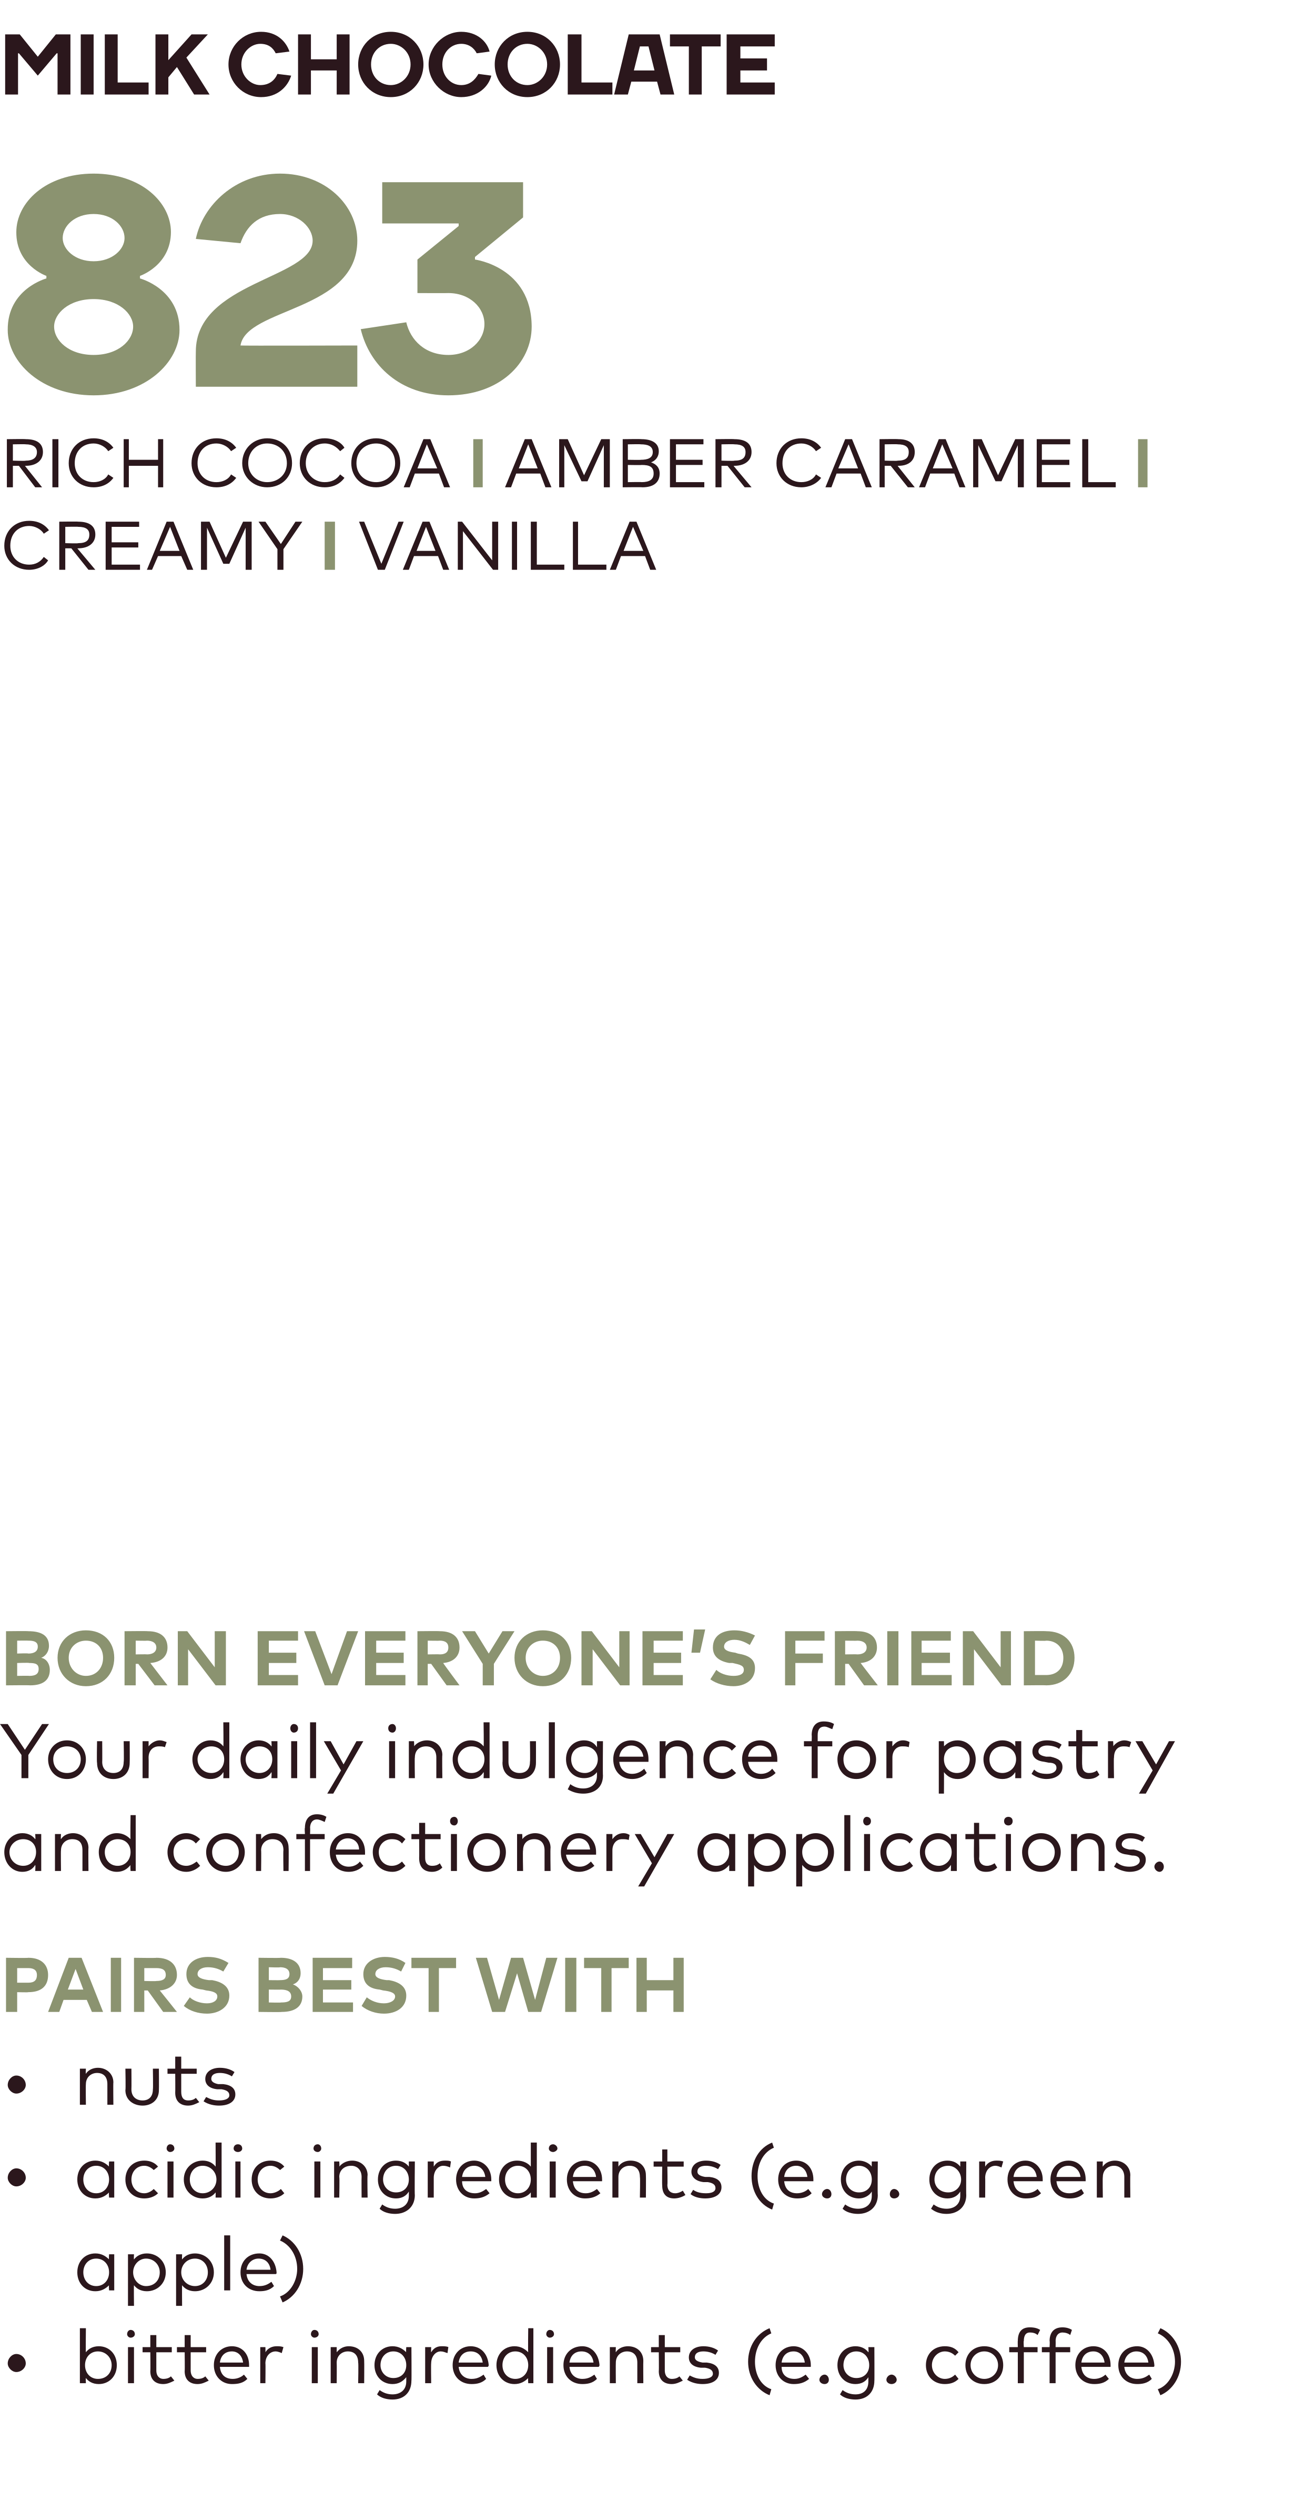 <?xml version="1.0" standalone="no"?><!DOCTYPE svg PUBLIC "-//W3C//DTD SVG 1.1//EN" "http://www.w3.org/Graphics/SVG/1.1/DTD/svg11.dtd"><svg xmlns="http://www.w3.org/2000/svg" version="1.1" width="153.1px" height="290.9px" viewBox="0 -4 153.1 290.9" style="top:-4px"><desc>MILK CHOCOLATE 823 RICH COCOA I AMBER CARAMEL I CREAMY I VANILLA ￼ BORN everyone’s FRIEND Your daily indulgence for p...</desc><defs/><g id="Polygon40372"><path d="m3 271c0 .5-.5 1-1.1 1c-.5 0-1-.5-1-1c0-.6.5-1.1 1-1.1c.6 0 1.1.5 1.1 1.1zm10.6.2c0 1.3-.9 2.2-2.1 2.2c-.7 0-1.2-.3-1.5-.7c-.03.01 0 .6 0 .6h-.7v-6.4h.7s-.03 2.81 0 2.8c.3-.4.8-.7 1.5-.7c1.2 0 2.1.9 2.1 2.2zm-3.7 0c0 .9.6 1.6 1.5 1.6c1 0 1.6-.7 1.6-1.6c0-.9-.7-1.6-1.6-1.6c-.9 0-1.5.7-1.5 1.6zm5.7 2.1h-.7v-4.2h.7v4.2zm.1-5.7c0 .2-.2.4-.5.4c-.2 0-.4-.2-.4-.4c0-.3.2-.5.4-.5c.3 0 .5.2.5.5zm4.3 2.1h-1.8v2.1c0 .7.4 1 .8 1c.4 0 .7-.1.9-.3l.4.5c-.4.2-.8.4-1.3.4c-.9 0-1.5-.5-1.5-1.5c.03-.05 0-2.2 0-2.2h-.9v-.6h.9v-1.4h.7v1.4h1.8v.6zm4 0h-1.8v2.1c0 .7.4 1 .8 1c.4 0 .7-.1.9-.3l.4.5c-.4.2-.8.4-1.3.4c-.9 0-1.5-.5-1.5-1.5c.03-.05 0-2.2 0-2.2h-.9v-.6h.9v-1.4h.7v1.4h1.8v.6zm5 1.5v.2h-3.4c.1 1 .7 1.4 1.5 1.4c.5 0 1-.2 1.3-.5l.4.5c-.5.5-1.1.6-1.8.6c-1.2 0-2.1-.9-2.1-2.2c0-1.3.9-2.2 2.1-2.2c1.2 0 2 .9 2 2.2zm-3.4-.3h2.7c-.1-.8-.6-1.3-1.3-1.3c-.8 0-1.3.5-1.4 1.3zm7.4-1.8l-.2.7c-.2-.1-.5-.2-.7-.2c-.7 0-1.2.6-1.2 1.4c.03-.04 0 2.3 0 2.3h-.6v-4.2h.6s.02.58 0 .6c.3-.5.8-.7 1.3-.7c.3 0 .5 0 .8.1zm4 4.2h-.7v-4.2h.7v4.2zm.1-5.7c0 .2-.2.4-.5.4c-.2 0-.4-.2-.4-.4c0-.3.2-.5.4-.5c.3 0 .5.2.5.5zm5.3 3.1c.02 0 0 2.6 0 2.6h-.7s.05-2.38 0-2.4c0-.8-.4-1.3-1.2-1.3c-.7 0-1.3.5-1.3 1.3c.02.04 0 2.4 0 2.4h-.7v-4.2h.7v.6c.4-.5.9-.7 1.4-.7c1.1 0 1.8.7 1.8 1.7zm4.9-1c-.05.02 0-.6 0-.6h.6s.03 3.95 0 3.9c0 1.4-.9 2.2-2.2 2.2c-.7 0-1.4-.2-1.8-.6l.3-.5c.4.3.9.5 1.5.5c.9 0 1.6-.5 1.6-1.5v-.5c-.4.5-.9.8-1.6.8c-1.2 0-2.1-.9-2.1-2.2c0-1.3.9-2.2 2.1-2.2c.7 0 1.2.3 1.6.7zm-3 1.5c0 .8.6 1.5 1.5 1.5c.9 0 1.5-.6 1.5-1.5c0-.9-.6-1.6-1.5-1.6c-.9 0-1.5.7-1.5 1.6zm7.9-2.1l-.1.7c-.3-.1-.5-.2-.8-.2c-.6 0-1.1.6-1.1 1.4c-.03-.04 0 2.3 0 2.3h-.7v-4.2h.7s-.03.58 0 .6c.3-.5.7-.7 1.2-.7c.3 0 .6 0 .8.1zm4.7 2.1c0 .1-.1.2-.1.2h-3.4c.1 1 .8 1.4 1.5 1.4c.6 0 1-.2 1.4-.5l.3.5c-.5.5-1.1.6-1.7.6c-1.3 0-2.2-.9-2.2-2.2c0-1.3.9-2.2 2.1-2.2c1.2 0 2 .9 2.1 2.2zm-3.5-.3h2.8c-.1-.8-.6-1.3-1.4-1.3c-.8 0-1.3.5-1.4 1.3zm8.1-1.2c-.04.02 0-2.8 0-2.8h.6v6.4h-.6s-.04-.59 0-.6c-.4.4-.9.7-1.6.7c-1.2 0-2.1-.9-2.1-2.2c0-1.3.9-2.2 2.1-2.2c.7 0 1.2.3 1.6.7zm-3 1.5c0 .9.6 1.6 1.5 1.6c.9 0 1.5-.7 1.5-1.6c0-.9-.6-1.6-1.5-1.6c-.9 0-1.5.7-1.5 1.6zm5.9 2.1h-.7v-4.2h.7v4.2zm.1-5.7c0 .2-.2.4-.5.4c-.2 0-.4-.2-.4-.4c0-.3.2-.5.4-.5c.3 0 .5.2.5.5zm5.3 3.6c0 .1-.1.2-.1.2h-3.4c.1 1 .8 1.4 1.5 1.4c.6 0 1-.2 1.4-.5l.3.5c-.5.5-1.1.6-1.7.6c-1.3 0-2.2-.9-2.2-2.2c0-1.3.9-2.2 2.2-2.2c1.1 0 1.9.9 2 2.2zm-3.5-.3h2.8c-.1-.8-.6-1.3-1.4-1.3c-.8 0-1.3.5-1.4 1.3zm8.6-.2c-.02 0 0 2.6 0 2.6h-.7v-2.4c0-.8-.4-1.3-1.2-1.3c-.7 0-1.3.5-1.3 1.3c-.02.04 0 2.4 0 2.4h-.7v-4.2h.7s-.03.59 0 .6c.3-.5.9-.7 1.4-.7c1.1 0 1.8.7 1.8 1.7zm4.3-1h-1.8v2.1c0 .7.4 1 .8 1c.4 0 .7-.1.9-.3l.4.5c-.4.2-.8.4-1.3.4c-.9 0-1.5-.5-1.5-1.5c.03-.05 0-2.2 0-2.2h-.9v-.6h.9v-1.4h.7v1.4h1.8v.6zm4.1.3c-.3-.2-.8-.4-1.4-.4c-.6 0-1 .2-1 .7c0 .3.3.5.9.6h.5c.9.1 1.4.5 1.4 1.2c0 .8-.7 1.3-1.9 1.3c-.5 0-1.2-.1-1.8-.5l.3-.5c.4.2.8.4 1.5.4c.7 0 1.2-.2 1.2-.6c0-.4-.3-.6-.9-.7h-.5c-1-.1-1.4-.6-1.4-1.2c0-.8.7-1.3 1.7-1.3c.7 0 1.3.2 1.7.5l-.3.5zm6.5-2.5c-1.2.5-1.9 1.8-1.9 3.3c0 1.5.7 2.8 1.9 3.2l-.2.7c-1.5-.6-2.5-2.1-2.5-3.9c0-1.8 1-3.3 2.5-3.9l.2.6zm4.6 3.7v.2H91c0 1 .7 1.4 1.5 1.4c.5 0 .9-.2 1.3-.5l.4.5c-.6.5-1.2.6-1.8.6c-1.2 0-2.1-.9-2.1-2.2c0-1.3.9-2.2 2.1-2.2c1.1 0 2 .9 2 2.2zm-3.4-.3h2.7c-.1-.8-.6-1.3-1.3-1.3c-.8 0-1.3.5-1.4 1.3zm5.5 2c0 .3-.2.5-.5.5c-.3 0-.6-.2-.6-.5c0-.3.3-.6.6-.6c.3 0 .5.3.5.6zm4.6-3.2c.05.02 0-.6 0-.6h.7s.02 3.95 0 3.9c0 1.4-.9 2.2-2.2 2.2c-.7 0-1.4-.2-1.8-.6l.3-.5c.4.3.9.5 1.5.5c.9 0 1.5-.5 1.5-1.5v-.5c-.3.5-.8.8-1.5.8c-1.2 0-2.1-.9-2.1-2.2c0-1.3.9-2.2 2.1-2.2c.7 0 1.2.3 1.5.7zm-2.9 1.5c0 .8.6 1.5 1.5 1.5c.9 0 1.5-.6 1.5-1.5c0-.9-.6-1.6-1.5-1.6c-.9 0-1.5.7-1.5 1.6zm6.2 1.7c0 .3-.3.5-.6.5c-.3 0-.6-.2-.6-.5c0-.3.3-.6.6-.6c.3 0 .6.3.6.6zm7.2-3.2l-.4.4c-.3-.3-.7-.5-1.2-.5c-.8 0-1.5.7-1.5 1.6c0 .9.7 1.6 1.5 1.6c.5 0 .9-.2 1.2-.5l.4.5c-.4.4-.9.6-1.6.6c-1.3 0-2.2-.9-2.2-2.2c0-1.3.9-2.2 2.2-2.2c.7 0 1.2.2 1.6.7zm5.2 1.5c0 1.3-.9 2.2-2.2 2.2c-1.3 0-2.2-.9-2.2-2.2c0-1.3.9-2.2 2.2-2.2c1.3 0 2.2.9 2.2 2.2zm-3.8 0c0 .9.7 1.6 1.6 1.6c.9 0 1.6-.7 1.6-1.6c0-.9-.7-1.6-1.6-1.6c-.9 0-1.6.7-1.6 1.6zm7.8-1.5h-1.6v3.6h-.7v-3.6h-1v-.6h1s-.02-.75 0-.7c0-1 .4-1.6 1.4-1.6c.5 0 .9.1 1.2.3l-.3.6c-.2-.2-.5-.3-.9-.3c-.5 0-.7.4-.7 1c-.05-.05 0 .7 0 .7h1.6v.6zm3.8 0h-1.7v3.6h-.7v-3.6h-.9v-.6h.9s.04-.75 0-.7c0-1 .5-1.6 1.5-1.6c.4 0 .8.1 1.1.3l-.2.6c-.2-.2-.6-.3-.9-.3c-.5 0-.8.4-.8 1c.02-.05 0 .7 0 .7h1.7v.6zm4.7 1.5v.2h-3.4c.1 1 .7 1.4 1.5 1.4c.5 0 1-.2 1.3-.5l.4.5c-.5.5-1.1.6-1.7.6c-1.3 0-2.2-.9-2.2-2.2c0-1.3.9-2.2 2.1-2.2c1.2 0 2 .9 2 2.2zm-3.4-.3h2.7c-.1-.8-.6-1.3-1.3-1.3c-.8 0-1.3.5-1.4 1.3zm8.5.3c0 .1 0 .2-.1.2h-3.4c.1 1 .8 1.4 1.5 1.4c.6 0 1-.2 1.4-.5l.3.5c-.5.5-1.1.6-1.7.6c-1.3 0-2.2-.9-2.2-2.2c0-1.3.9-2.2 2.2-2.2c1.1 0 1.9.9 2 2.2zm-3.5-.3h2.8c-.1-.8-.6-1.3-1.4-1.3c-.7 0-1.3.5-1.4 1.3zm3.9 3.1c1.2-.4 2-1.8 2-3.2c0-1.5-.8-2.8-2-3.3l.3-.6c1.4.6 2.4 2.1 2.4 3.9c0 1.8-1 3.3-2.4 3.9l-.3-.7z" stroke="none" fill="#2b171c"/></g><g id="Polygon40371"><path d="m13.3 262.5h-.6s-.05-.59 0-.6c-.4.4-.9.7-1.6.7c-1.2 0-2.1-.9-2.1-2.2c0-1.3.9-2.2 2.1-2.2c.7 0 1.2.3 1.6.7c-.05.02 0-.6 0-.6h.6v4.2zm-3.6-2.1c0 .9.6 1.6 1.5 1.6c.9 0 1.5-.7 1.5-1.6c0-.9-.6-1.6-1.5-1.6c-.9 0-1.5.7-1.5 1.6zm9.6 0c0 1.3-1 2.2-2.2 2.2c-.7 0-1.2-.3-1.5-.7c-.03.01 0 2.4 0 2.4h-.7v-6h.7s-.03.61 0 .6c.3-.4.8-.7 1.5-.7c1.2 0 2.2.9 2.2 2.2zm-3.8 0c0 .9.7 1.6 1.5 1.6c1 0 1.6-.7 1.6-1.6c0-.9-.7-1.6-1.6-1.6c-.8 0-1.5.7-1.5 1.6zm9.4 0c0 1.3-1 2.2-2.2 2.2c-.7 0-1.2-.3-1.5-.7c-.02.01 0 2.4 0 2.4h-.7v-6h.7s-.02.61 0 .6c.3-.4.8-.7 1.5-.7c1.2 0 2.2.9 2.2 2.2zm-3.8 0c0 .9.7 1.6 1.6 1.6c.9 0 1.5-.7 1.5-1.6c0-.9-.6-1.6-1.5-1.6c-.9 0-1.6.7-1.6 1.6zm5.7 2.1h-.7v-6.4h.7v6.4zm5.4-2.1c0 .1 0 .2-.1.2h-3.4c.1 1 .8 1.4 1.5 1.4c.6 0 1-.2 1.4-.5l.3.5c-.5.5-1.1.6-1.7.6c-1.3 0-2.2-.9-2.2-2.2c0-1.3.9-2.2 2.2-2.2c1.1 0 1.9.9 2 2.2zm-3.5-.3h2.8c-.1-.8-.6-1.3-1.4-1.3c-.7 0-1.3.5-1.4 1.3zm3.9 3.1c1.2-.4 2-1.8 2-3.2c0-1.5-.8-2.8-2-3.3l.3-.6c1.4.6 2.4 2.1 2.4 3.9c0 1.8-1 3.3-2.4 3.9l-.3-.7z" stroke="none" fill="#2b171c"/></g><g id="Polygon40370"><path d="m3 249.4c0 .5-.5 1-1.1 1c-.5 0-1-.5-1-1c0-.6.5-1.1 1-1.1c.6 0 1.1.5 1.1 1.1zm10.3 2.3h-.6s-.05-.59 0-.6c-.4.4-.9.7-1.6.7c-1.2 0-2.1-.9-2.1-2.2c0-1.3.9-2.2 2.1-2.2c.7 0 1.2.3 1.6.7c-.05.02 0-.6 0-.6h.6v4.2zm-3.6-2.1c0 .9.6 1.6 1.5 1.6c.9 0 1.5-.7 1.5-1.6c0-.9-.6-1.6-1.5-1.6c-.9 0-1.5.7-1.5 1.6zm8.7-1.5l-.5.4c-.3-.3-.7-.5-1.1-.5c-.9 0-1.5.7-1.5 1.6c0 .9.6 1.6 1.5 1.6c.4 0 .8-.2 1.1-.5l.5.5c-.4.4-1 .6-1.6.6c-1.3 0-2.2-.9-2.2-2.2c0-1.3.9-2.2 2.2-2.2c.6 0 1.2.2 1.6.7zm1.8 3.6h-.7v-4.2h.7v4.2zm.1-5.7c0 .2-.2.4-.5.4c-.2 0-.4-.2-.4-.4c0-.3.2-.5.4-.5c.3 0 .5.2.5.5zm4.8 2.1c.02.02 0-2.8 0-2.8h.7v6.4h-.7s.02-.59 0-.6c-.3.4-.8.7-1.5.7c-1.2 0-2.2-.9-2.2-2.2c0-1.3 1-2.2 2.2-2.2c.7 0 1.2.3 1.5.7zm-3 1.5c0 .9.6 1.6 1.5 1.6c.9 0 1.6-.7 1.6-1.6c0-.9-.7-1.6-1.6-1.6c-.9 0-1.5.7-1.5 1.6zm5.9 2.1h-.6v-4.2h.6v4.2zm.2-5.7c0 .2-.2.4-.5.4c-.3 0-.5-.2-.5-.4c0-.3.2-.5.5-.5c.3 0 .5.2.5.5zm4.9 2.1l-.5.4c-.3-.3-.7-.5-1.1-.5c-.9 0-1.5.7-1.5 1.6c0 .9.6 1.6 1.5 1.6c.4 0 .9-.2 1.2-.5l.4.5c-.4.4-1 .6-1.6.6c-1.3 0-2.2-.9-2.2-2.2c0-1.3.9-2.2 2.2-2.2c.6 0 1.2.2 1.6.7zm4.2 3.6h-.7v-4.2h.7v4.2zm.1-5.7c0 .2-.2.4-.4.4c-.3 0-.5-.2-.5-.4c0-.3.2-.5.5-.5c.2 0 .4.2.4.5zm5.4 3.1c-.05 0 0 2.6 0 2.6h-.7s-.02-2.38 0-2.4c0-.8-.5-1.3-1.2-1.3c-.8 0-1.4.5-1.4 1.3c.05.04 0 2.4 0 2.4h-.6v-4.2h.6s.04.59 0 .6c.4-.5 1-.7 1.5-.7c1 0 1.8.7 1.8 1.7zm4.8-1v-.6h.7s-.04 3.95 0 3.9c0 1.4-1 2.2-2.3 2.2c-.7 0-1.4-.2-1.8-.6l.3-.5c.4.3.9.5 1.5.5c.9 0 1.6-.5 1.6-1.5v-.5c-.3.5-.8.8-1.5.8c-1.2 0-2.1-.9-2.1-2.2c0-1.3.9-2.2 2.1-2.2c.7 0 1.2.3 1.5.7zm-3 1.5c0 .8.6 1.5 1.5 1.5c.9 0 1.5-.6 1.5-1.5c0-.9-.6-1.6-1.5-1.6c-.9 0-1.5.7-1.5 1.6zm7.9-2.1l-.1.7c-.2-.1-.5-.2-.8-.2c-.6 0-1.1.6-1.1 1.4v2.3h-.7v-4.2h.7v.6c.3-.5.7-.7 1.3-.7c.3 0 .5 0 .7.1zm4.7 2.1v.2h-3.4c0 1 .7 1.4 1.5 1.4c.5 0 .9-.2 1.3-.5l.4.5c-.6.5-1.2.6-1.8.6c-1.2 0-2.1-.9-2.1-2.2c0-1.3.9-2.2 2.1-2.2c1.1 0 2 .9 2 2.2zm-3.4-.3h2.7c-.1-.8-.6-1.3-1.3-1.3c-.8 0-1.3.5-1.4 1.3zm8-1.2v-2.8h.7v6.4h-.7v-.6c-.3.4-.9.7-1.6.7c-1.2 0-2.1-.9-2.1-2.2c0-1.3.9-2.2 2.1-2.2c.7 0 1.3.3 1.6.7zm-3 1.5c0 .9.6 1.6 1.5 1.6c.9 0 1.5-.7 1.5-1.6c0-.9-.6-1.6-1.5-1.6c-.9 0-1.5.7-1.5 1.6zm5.9 2.1h-.7v-4.2h.7v4.2zm.2-5.7c0 .2-.3.4-.5.4c-.3 0-.5-.2-.5-.4c0-.3.2-.5.5-.5c.2 0 .5.2.5.5zm5.2 3.6v.2h-3.4c.1 1 .7 1.4 1.5 1.4c.5 0 .9-.2 1.3-.5l.4.5c-.6.5-1.2.6-1.8.6c-1.2 0-2.1-.9-2.1-2.2c0-1.3.9-2.2 2.1-2.2c1.1 0 2 .9 2 2.2zm-3.4-.3h2.7c-.1-.8-.6-1.3-1.3-1.3c-.8 0-1.3.5-1.4 1.3zm8.5-.2c.02 0 0 2.6 0 2.6h-.7s.05-2.38 0-2.4c0-.8-.4-1.3-1.2-1.3c-.7 0-1.3.5-1.3 1.3v2.4h-.7v-4.2h.7v.6c.3-.5.9-.7 1.4-.7c1.1 0 1.8.7 1.8 1.7zm4.4-1h-1.9s.04 2.14 0 2.1c0 .7.4 1 .9 1c.3 0 .6-.1.9-.3l.3.5c-.3.2-.8.4-1.3.4c-.9 0-1.4-.5-1.4-1.5c-.03-.05 0-2.2 0-2.2h-1v-.6h1v-1.4h.6v1.4h1.9v.6zm4 .3c-.3-.2-.8-.4-1.4-.4c-.6 0-1 .2-1 .7c0 .3.3.5.9.6h.5c.9.1 1.4.5 1.4 1.2c0 .8-.7 1.3-1.9 1.3c-.5 0-1.2-.1-1.7-.5l.3-.5c.3.2.7.4 1.5.4c.7 0 1.1-.2 1.1-.6c0-.4-.3-.6-.9-.7h-.5c-.9-.1-1.4-.6-1.4-1.2c0-.8.7-1.3 1.7-1.3c.7 0 1.3.2 1.7.5l-.3.5zm6.5-2.5c-1.2.5-1.9 1.8-1.9 3.3c0 1.5.7 2.8 1.9 3.2l-.2.7c-1.5-.6-2.4-2.1-2.4-3.9c0-1.8.9-3.3 2.4-3.9l.2.6zm4.6 3.7v.2h-3.4c.1 1 .7 1.4 1.5 1.4c.5 0 1-.2 1.3-.5l.4.5c-.5.5-1.1.6-1.7.6c-1.3 0-2.2-.9-2.2-2.2c0-1.3.9-2.2 2.1-2.2c1.2 0 2 .9 2 2.2zm-3.4-.3h2.7c-.1-.8-.6-1.3-1.3-1.3c-.8 0-1.3.5-1.4 1.3zm5.5 2c0 .3-.2.5-.5.5c-.3 0-.6-.2-.6-.5c0-.3.3-.6.6-.6c.3 0 .5.3.5.6zm4.7-3.2c-.02.02 0-.6 0-.6h.7s-.04 3.95 0 3.9c0 1.4-1 2.2-2.3 2.2c-.7 0-1.4-.2-1.8-.6l.3-.5c.4.3.9.5 1.5.5c.9 0 1.6-.5 1.6-1.5v-.5c-.3.5-.9.8-1.5.8c-1.2 0-2.1-.9-2.1-2.2c0-1.3.9-2.2 2.1-2.2c.6 0 1.2.3 1.5.7zm-3 1.5c0 .8.6 1.5 1.5 1.5c.9 0 1.5-.6 1.5-1.5c0-.9-.6-1.6-1.5-1.6c-.9 0-1.5.7-1.5 1.6zm6.2 1.7c0 .3-.3.5-.6.5c-.3 0-.5-.2-.5-.5c0-.3.2-.6.5-.6c.3 0 .6.3.6.6zm7.1-3.2v-.6h.7s-.03 3.95 0 3.9c0 1.4-1 2.2-2.3 2.2c-.7 0-1.3-.2-1.8-.6l.3-.5c.4.3.9.5 1.5.5c.9 0 1.6-.5 1.6-1.5v-.5c-.3.5-.8.8-1.5.8c-1.2 0-2.1-.9-2.1-2.2c0-1.3.9-2.2 2.1-2.2c.7 0 1.2.3 1.5.7zm-3 1.5c0 .8.6 1.5 1.6 1.5c.8 0 1.5-.6 1.5-1.5c0-.9-.7-1.6-1.5-1.6c-1 0-1.6.7-1.6 1.6zm8-2.1l-.2.7c-.2-.1-.5-.2-.7-.2c-.7 0-1.2.6-1.2 1.4c.02-.04 0 2.3 0 2.3h-.7v-4.2h.7v.6c.3-.5.8-.7 1.3-.7c.3 0 .5 0 .8.1zm4.6 2.1v.2H118c.1 1 .7 1.4 1.5 1.4c.5 0 1-.2 1.3-.5l.4.5c-.5.5-1.1.6-1.8.6c-1.2 0-2.1-.9-2.1-2.2c0-1.3.9-2.2 2.1-2.2c1.1 0 2 .9 2 2.2zm-3.4-.3h2.7c-.1-.8-.6-1.3-1.3-1.3c-.8 0-1.3.5-1.4 1.3zm8.4.3v.2H123c.1 1 .7 1.4 1.5 1.4c.5 0 1-.2 1.4-.5l.3.5c-.5.5-1.1.6-1.7.6c-1.3 0-2.2-.9-2.2-2.2c0-1.3.9-2.2 2.1-2.2c1.2 0 2 .9 2 2.2zm-3.4-.3h2.8c-.1-.8-.7-1.3-1.4-1.3c-.8 0-1.3.5-1.4 1.3zm8.6-.2c-.03 0 0 2.6 0 2.6h-.7v-2.4c0-.8-.5-1.3-1.2-1.3c-.7 0-1.3.5-1.3 1.3c-.04.04 0 2.4 0 2.4h-.7v-4.2h.7s-.04.59 0 .6c.3-.5.9-.7 1.4-.7c1 0 1.8.7 1.8 1.7z" stroke="none" fill="#2b171c"/></g><g id="Polygon40369"><path d="m3 238.6c0 .5-.5 1-1.1 1c-.5 0-1-.5-1-1c0-.6.5-1.1 1-1.1c.6 0 1.1.5 1.1 1.1zm10.2-.3c-.03 0 0 2.6 0 2.6h-.7v-2.4c0-.8-.4-1.3-1.2-1.3c-.7 0-1.3.5-1.3 1.3c-.03.04 0 2.4 0 2.4h-.7v-4.2h.7s-.04.59 0 .6c.3-.5.9-.7 1.4-.7c1 0 1.8.7 1.8 1.7zm5.3.9c0 1.2-.9 1.8-1.9 1.8c-1 0-2-.6-2-1.8c.05-.03 0-2.5 0-2.5h.7s.02 2.4 0 2.4c0 .9.6 1.3 1.3 1.3c.7 0 1.2-.4 1.2-1.3c.04 0 0-2.4 0-2.4h.7s.02 2.47 0 2.5zm4.4-1.9h-1.8v2.1c0 .7.3 1 .8 1c.4 0 .7-.1.9-.3l.4.5c-.4.2-.8.4-1.3.4c-.9 0-1.5-.5-1.5-1.5c.02-.05 0-2.2 0-2.2h-.9v-.6h.9v-1.4h.7v1.4h1.8v.6zm4.1.3c-.3-.2-.8-.4-1.4-.4c-.6 0-1 .2-1 .7c0 .3.3.5.8.6h.6c.9.1 1.4.5 1.4 1.2c0 .8-.7 1.3-1.9 1.3c-.5 0-1.2-.1-1.8-.5l.3-.5c.4.2.8.4 1.5.4c.7 0 1.2-.2 1.2-.6c0-.4-.3-.6-.9-.7h-.5c-1-.1-1.4-.6-1.4-1.2c0-.8.7-1.3 1.7-1.3c.7 0 1.3.2 1.7.5l-.3.5z" stroke="none" fill="#2b171c"/></g><g id="Polygon40368"><path d="m2 227.8v2.3H.7v-6.3s2.61.04 2.6 0c1.5 0 2.3.8 2.3 2c0 1.3-.8 2-2.3 2c.02.04-1.3 0-1.3 0zm0-2.8v1.7h1.3c.7 0 1-.3 1-.9c0-.5-.3-.8-1-.8H2zm10 5.1h-1.3l-.6-1.4H7.4l-.5 1.4H5.6l2.4-6.3h1.5l2.5 6.3zm-4.1-2.6h1.8l-.9-2.4l-.9 2.4zm6.2 2.6h-1.2v-6.3h1.2v6.3zm4.1-6.3c1.6 0 2.4.8 2.4 2c0 1-.8 1.7-2 1.8c.03.02 2 2.5 2 2.5H19l-1.8-2.5h-.4v2.5h-1.2v-6.3s2.65.04 2.6 0zm-1.4 1.2v1.5s1.42.04 1.4 0c.7 0 1.1-.2 1.1-.7c0-.6-.4-.8-1.1-.8h-1.4zm9.2.4c-.5-.3-1.1-.5-1.8-.5c-.7 0-1.2.3-1.2.8c0 .4.5.6 1.3.7h.4c1.1.2 2 .7 2 1.8c0 1.4-1.3 2.1-2.6 2.1c-1 0-2-.3-2.7-.9l.7-1c.4.4 1.2.7 2 .7c.7 0 1.2-.3 1.2-.8c0-.4-.4-.6-1.3-.7l-.4-.1c-1.1-.1-1.9-.6-1.9-1.8c0-1.3 1.1-2 2.5-2c.9 0 1.6.2 2.4.7l-.6 1zm6.7-1.6c1.4 0 2.3.6 2.3 1.8c0 .6-.3 1.1-.9 1.3c.6.2 1.1.8 1.1 1.4c0 1.2-.9 1.8-2.4 1.8c0 .04-2.7 0-2.7 0v-6.3s2.55.04 2.6 0zm-1.4 3.7v1.5s1.44.04 1.4 0c.7 0 1.2-.1 1.2-.7c0-.6-.5-.8-1.2-.8c.04.02-1.4 0-1.4 0zm0-2.6v1.5s1.32.02 1.3 0c.6 0 1.1-.1 1.1-.7c0-.6-.5-.8-1.1-.8c.02.05-1.3 0-1.3 0zm9.8 5.2h-4.7v-6.3h4.6v1.2h-3.4v1.4h3.3v1.1h-3.3v1.5h3.5v1.1zm5.6-4.7c-.5-.3-1.1-.5-1.8-.5c-.7 0-1.2.3-1.2.8c0 .4.5.6 1.3.7h.3c1.1.2 2 .7 2 1.8c0 1.4-1.2 2.1-2.6 2.1c-.9 0-1.9-.3-2.6-.9l.6-1c.5.4 1.2.7 2 .7c.7 0 1.3-.3 1.3-.8c0-.4-.5-.6-1.4-.7l-.4-.1c-1.1-.1-1.9-.6-1.9-1.8c0-1.3 1.2-2 2.5-2c.9 0 1.7.2 2.4.7l-.5 1zm6.4-.4h-2v5.1h-1.2V225h-2v-1.2h5.2v1.2zm9.9 5.1h-1.5l-1.3-4.5l-1.4 4.5h-1.5l-1.9-6.3h1.3l1.4 4.9l1.4-4.9h1.4l1.4 4.9l1.3-4.9h1.3l-1.9 6.3zm4.1 0h-1.3v-6.3h1.3v6.3zm6.1-5.1h-2v5.1H70V225h-2v-1.2h5.2v1.2zm2.1 1.4h3.1v-2.6h1.2v6.3h-1.2v-2.5h-3.1v2.5h-1.2v-6.3h1.2v2.6z" stroke="none" fill="#8b9370"/></g><g id="Polygon40367"><path d="m4.8 213.7h-.7s.05-.66 0-.7c-.3.5-.8.8-1.5.8c-1.2 0-2.1-1-2.1-2.3c0-1.2.9-2.2 2.1-2.2c.7 0 1.2.3 1.5.7c.05.05 0-.6 0-.6h.7v4.3zm-3.7-2.2c0 .9.7 1.6 1.6 1.6c.9 0 1.5-.7 1.5-1.6c0-.9-.6-1.5-1.5-1.5c-.9 0-1.6.7-1.6 1.5zm9.2-.5c-.03.03 0 2.7 0 2.7h-.7v-2.4c0-.9-.4-1.3-1.2-1.3c-.7 0-1.3.5-1.3 1.3c-.03-.03 0 2.4 0 2.4h-.7v-4.3h.7s-.04.62 0 .6c.3-.5.9-.7 1.4-.7c1 0 1.8.7 1.8 1.7zm4.9-1c-.04.05 0-2.8 0-2.8h.6v6.5h-.6s-.04-.66 0-.7c-.4.5-.9.8-1.6.8c-1.2 0-2.1-1-2.1-2.3c0-1.2.9-2.2 2.1-2.2c.7 0 1.2.3 1.6.7zm-3 1.5c0 .9.6 1.6 1.5 1.6c.9 0 1.5-.7 1.5-1.6c0-.9-.6-1.5-1.5-1.5c-.9 0-1.5.7-1.5 1.5zm11.1-1.5l-.5.5c-.3-.4-.7-.5-1.1-.5c-.9 0-1.5.6-1.5 1.5c0 1 .6 1.6 1.5 1.6c.4 0 .8-.2 1.2-.5l.4.5c-.4.4-1 .7-1.6.7c-1.3 0-2.2-1-2.2-2.3c0-1.2.9-2.2 2.2-2.2c.6 0 1.2.3 1.6.7zm5.2 1.5c0 1.3-1 2.3-2.2 2.3c-1.3 0-2.3-1-2.3-2.3c0-1.2 1-2.2 2.3-2.2c1.2 0 2.2 1 2.2 2.2zm-3.8 0c0 1 .7 1.6 1.6 1.6c.8 0 1.5-.6 1.5-1.6c0-.9-.7-1.5-1.5-1.5c-.9 0-1.6.6-1.6 1.5zm8.9-.5c.03.03 0 2.7 0 2.7h-.6s-.04-2.45 0-2.4c0-.9-.5-1.3-1.3-1.3c-.7 0-1.3.5-1.3 1.3c.03-.03 0 2.4 0 2.4h-.6v-4.3h.6s.02.62 0 .6c.4-.5.9-.7 1.5-.7c1 0 1.7.7 1.7 1.7zm4.2-1h-1.7v3.7h-.6V210h-1v-.6h1s-.05-.72 0-.7c0-.9.4-1.6 1.4-1.6c.4 0 .8.1 1.1.3l-.2.6c-.2-.1-.6-.3-.9-.3c-.5 0-.8.4-.8 1c.03-.02 0 .7 0 .7h1.7v.6zm4.7 1.5v.3h-3.4c.1.9.7 1.4 1.5 1.4c.5 0 1-.2 1.3-.6l.4.5c-.5.5-1.1.7-1.7.7c-1.3 0-2.2-.9-2.2-2.3c0-1.3.9-2.2 2.1-2.2c1.2 0 2 .9 2 2.2zm-3.4-.3h2.7c0-.8-.6-1.3-1.3-1.3c-.8 0-1.3.6-1.4 1.3zm8.1-1.2l-.4.5c-.3-.4-.7-.5-1.2-.5c-.8 0-1.5.6-1.5 1.5c0 1 .7 1.6 1.5 1.6c.5 0 .9-.2 1.2-.5l.4.5c-.4.4-.9.7-1.5.7c-1.4 0-2.3-1-2.3-2.3c0-1.2.9-2.2 2.3-2.2c.6 0 1.1.3 1.5.7zm4.1 0h-1.8s-.01 2.17 0 2.2c0 .6.3.9.8.9c.4 0 .7-.1.9-.3l.3.5c-.3.3-.7.5-1.2.5c-.9 0-1.5-.5-1.5-1.6c.02-.02 0-2.2 0-2.2h-.9v-.6h.9v-1.3h.7v1.3h1.8v.6zm1.9 3.7h-.7v-4.3h.7v4.3zm.1-5.8c0 .3-.2.5-.4.5c-.3 0-.5-.2-.5-.5c0-.3.2-.5.5-.5c.2 0 .4.2.4.5zm5.6 3.6c0 1.3-.9 2.3-2.2 2.3c-1.3 0-2.3-1-2.3-2.3c0-1.2 1-2.2 2.3-2.2c1.3 0 2.2 1 2.2 2.2zm-3.8 0c0 1 .7 1.6 1.6 1.6c.9 0 1.5-.6 1.5-1.6c0-.9-.6-1.5-1.5-1.5c-.9 0-1.6.6-1.6 1.5zm9-.5c-.04.03 0 2.7 0 2.7h-.7v-2.4c0-.9-.5-1.3-1.2-1.3c-.8 0-1.3.5-1.3 1.3c-.05-.03 0 2.4 0 2.4h-.7v-4.3h.6s.04.62 0 .6c.4-.5 1-.7 1.5-.7c1 0 1.8.7 1.8 1.7zm5.3.5v.3h-3.5c.1.9.8 1.4 1.6 1.4c.5 0 .9-.2 1.3-.6l.4.5c-.6.5-1.2.7-1.8.7c-1.2 0-2.1-.9-2.1-2.3c0-1.3.9-2.2 2.1-2.2c1.1 0 2 .9 2 2.2zm-3.4-.3h2.7c-.1-.8-.6-1.3-1.3-1.3c-.8 0-1.3.6-1.4 1.3zm7.3-1.7l-.1.6c-.2-.1-.5-.1-.8-.1c-.6 0-1.1.5-1.1 1.3v2.4h-.7v-4.3h.7v.6c.3-.4.7-.7 1.3-.7c.3 0 .5.1.7.2zm1.7 6h-.7l1.6-2.7l-2-3.4h.7l1.6 2.7l1.5-2.7h.8l-3.5 6.1zm10.6-1.8h-.7v-.7c-.4.5-.9.8-1.6.8c-1.2 0-2.1-1-2.1-2.3c0-1.2.9-2.2 2.1-2.2c.7 0 1.2.3 1.6.7v-.6h.7v4.3zm-3.7-2.2c0 .9.6 1.6 1.5 1.6c.9 0 1.5-.7 1.5-1.6c0-.9-.6-1.5-1.5-1.5c-.9 0-1.5.7-1.5 1.5zm9.6 0c0 1.3-.9 2.3-2.1 2.3c-.7 0-1.3-.3-1.6-.8c.01.04 0 2.5 0 2.5h-.7v-6.1h.7v.6c.3-.4.9-.7 1.6-.7c1.2 0 2.1 1 2.1 2.2zm-3.7 0c0 .9.6 1.6 1.5 1.6c.9 0 1.5-.7 1.5-1.6c0-.8-.6-1.5-1.5-1.5c-.9 0-1.5.6-1.5 1.5zm9.3 0c0 1.3-.9 2.3-2.1 2.3c-.7 0-1.2-.3-1.6-.8c.01.04 0 2.5 0 2.5h-.7v-6.1h.7v.6c.4-.4.9-.7 1.6-.7c1.2 0 2.1 1 2.1 2.2zm-3.7 0c0 .9.6 1.6 1.5 1.6c.9 0 1.5-.7 1.5-1.6c0-.8-.6-1.5-1.5-1.5c-.9 0-1.5.6-1.5 1.5zm5.6 2.2h-.7v-6.5h.7v6.5zm2.3 0h-.7v-4.3h.7v4.3zm.1-5.8c0 .3-.2.5-.5.5c-.2 0-.4-.2-.4-.5c0-.3.2-.5.4-.5c.3 0 .5.2.5.5zm4.9 2.1l-.4.5c-.3-.4-.7-.5-1.2-.5c-.8 0-1.5.6-1.5 1.5c0 1 .7 1.6 1.5 1.6c.5 0 .9-.2 1.2-.5l.4.5c-.4.4-.9.7-1.6.7c-1.3 0-2.2-1-2.2-2.3c0-1.2.9-2.2 2.2-2.2c.7 0 1.2.3 1.6.7zm5.1 3.7h-.7s.04-.66 0-.7c-.3.5-.8.8-1.5.8c-1.2 0-2.1-1-2.1-2.3c0-1.2.9-2.2 2.1-2.2c.7 0 1.2.3 1.5.7c.04.05 0-.6 0-.6h.7v4.3zm-3.7-2.2c0 .9.7 1.6 1.6 1.6c.8 0 1.5-.7 1.5-1.6c0-.9-.7-1.5-1.5-1.5c-1 0-1.6.7-1.6 1.5zm8.2-1.5H114s.04 2.17 0 2.2c0 .6.4.9.9.9c.3 0 .6-.1.9-.3l.3.5c-.3.3-.7.5-1.3.5c-.9 0-1.4-.5-1.4-1.6c-.03-.02 0-2.2 0-2.2h-1v-.6h1v-1.3h.6v1.3h1.9v.6zm1.8 3.7h-.6v-4.3h.6v4.3zm.2-5.8c0 .3-.2.5-.5.5c-.3 0-.5-.2-.5-.5c0-.3.2-.5.5-.5c.3 0 .5.2.5.5zm5.6 3.6c0 1.3-1 2.3-2.3 2.3c-1.3 0-2.2-1-2.2-2.3c0-1.2.9-2.2 2.2-2.2c1.3 0 2.3 1 2.3 2.2zm-3.8 0c0 1 .6 1.6 1.5 1.6c.9 0 1.6-.6 1.6-1.6c0-.9-.7-1.5-1.6-1.5c-.9 0-1.5.6-1.5 1.5zm8.9-.5v2.7h-.7s.03-2.45 0-2.4c0-.9-.4-1.3-1.2-1.3c-.7 0-1.3.5-1.3 1.3v2.4h-.7v-4.3h.7v.6c.3-.5.9-.7 1.4-.7c1.1 0 1.8.7 1.8 1.7zm4.4-.7c-.3-.2-.8-.4-1.4-.4c-.6 0-1 .3-1 .7c0 .3.3.5.9.6h.5c.9.2 1.4.5 1.4 1.2c0 .8-.7 1.4-1.9 1.4c-.5 0-1.2-.2-1.8-.6l.3-.5c.4.3.8.5 1.5.5c.7 0 1.2-.3 1.2-.7c0-.4-.3-.6-.9-.6l-.5-.1c-1-.1-1.4-.5-1.4-1.2c0-.8.7-1.3 1.7-1.3c.7 0 1.3.2 1.7.5l-.3.5zm2.5 2.9c0 .3-.2.6-.5.6c-.3 0-.6-.3-.6-.6c0-.3.3-.6.6-.6c.3 0 .5.3.5.6z" stroke="none" fill="#2b171c"/></g><g id="Polygon40366"><path d="m3.3 200.2v2.7h-.8v-2.7L0 196.6h.9l2 3l2-3h.8l-2.4 3.6zm6.7.5c0 1.3-.9 2.3-2.2 2.3c-1.3 0-2.2-1-2.2-2.3c0-1.2.9-2.2 2.2-2.2c1.3 0 2.2 1 2.2 2.2zm-3.8 0c0 1 .7 1.6 1.6 1.6c.9 0 1.6-.6 1.6-1.6c0-.9-.7-1.5-1.6-1.5c-.9 0-1.6.6-1.6 1.5zm8.9.4c0 1.3-.9 1.9-1.9 1.9c-1 0-1.9-.6-1.9-1.9c-.05 0 0-2.5 0-2.5h.6s.02 2.43 0 2.4c0 .9.6 1.3 1.3 1.3c.7 0 1.2-.4 1.2-1.3c.05.03 0-2.4 0-2.4h.7s.02 2.5 0 2.5zm4.3-2.4l-.2.6c-.2-.1-.5-.1-.7-.1c-.7 0-1.2.5-1.2 1.3c.02-.01 0 2.4 0 2.4h-.7v-4.3h.7v.6c.3-.4.8-.7 1.3-.7c.3 0 .5.1.8.2zm6.6.5c.04.05 0-2.8 0-2.8h.7v6.5h-.7s.04-.66 0-.7c-.3.5-.8.8-1.5.8c-1.2 0-2.1-1-2.1-2.3c0-1.2.9-2.2 2.1-2.2c.7 0 1.2.3 1.5.7zm-3 1.5c0 .9.7 1.6 1.6 1.6c.9 0 1.5-.7 1.5-1.6c0-.9-.6-1.5-1.5-1.5c-.9 0-1.6.7-1.6 1.5zm9.3 2.2h-.7s.05-.66 0-.7c-.3.5-.8.8-1.5.8c-1.2 0-2.1-1-2.1-2.3c0-1.2.9-2.2 2.1-2.2c.7 0 1.2.3 1.5.7c.05.05 0-.6 0-.6h.7v4.3zm-3.7-2.2c0 .9.7 1.6 1.6 1.6c.9 0 1.5-.7 1.5-1.6c0-.9-.6-1.5-1.5-1.5c-.9 0-1.6.7-1.6 1.5zm6 2.2h-.7v-4.3h.7v4.3zm.1-5.8c0 .3-.2.5-.5.5c-.2 0-.4-.2-.4-.5c0-.3.2-.5.4-.5c.3 0 .5.2.5.5zm2.1 5.8h-.7v-6.5h.7v6.5zm2 1.8h-.7l1.6-2.7l-2-3.4h.8l1.5 2.7l1.5-2.7h.8l-3.5 6.1zm7.2-1.8h-.7v-4.3h.7v4.3zm.1-5.8c0 .3-.2.5-.4.5c-.3 0-.5-.2-.5-.5c0-.3.2-.5.5-.5c.2 0 .4.2.4.5zm5.4 3.1c-.04.03 0 2.7 0 2.7h-.7v-2.4c0-.9-.5-1.3-1.2-1.3c-.8 0-1.3.5-1.3 1.3c-.04-.03 0 2.4 0 2.4h-.7v-4.3h.6s.05.62 0 .6c.4-.5 1-.7 1.5-.7c1 0 1.8.7 1.8 1.7zm4.8-1c.05.05 0-2.8 0-2.8h.7v6.5h-.7s.05-.66 0-.7c-.3.5-.8.8-1.5.8c-1.2 0-2.1-1-2.1-2.3c0-1.2.9-2.2 2.1-2.2c.7 0 1.2.3 1.5.7zm-3 1.5c0 .9.7 1.6 1.6 1.6c.9 0 1.5-.7 1.5-1.6c0-.9-.6-1.5-1.5-1.5c-.9 0-1.6.7-1.6 1.5zm9.1.4c0 1.3-.9 1.9-1.9 1.9c-1.1 0-2-.6-2-1.9c.04 0 0-2.5 0-2.5h.7v2.4c0 .9.6 1.3 1.3 1.3c.7 0 1.2-.4 1.2-1.3c.04.03 0-2.4 0-2.4h.7s.01 2.5 0 2.5zm2.2 1.8h-.7v-6.5h.7v6.5zm4.9-3.6v-.7h.7s-.03 3.98 0 4c0 1.4-1 2.1-2.3 2.1c-.7 0-1.3-.2-1.8-.5l.3-.6c.4.3.9.5 1.5.5c.9 0 1.6-.5 1.6-1.5v-.4c-.3.4-.8.7-1.5.7c-1.2 0-2.1-.9-2.1-2.2c0-1.3.9-2.2 2.1-2.2c.7 0 1.2.3 1.5.8zm-3 1.4c0 .9.6 1.6 1.6 1.6c.8 0 1.5-.7 1.5-1.6c0-.9-.7-1.5-1.5-1.5c-1 0-1.6.6-1.6 1.5zm9 0v.3h-3.4c.1.9.7 1.4 1.5 1.4c.5 0 1-.2 1.4-.6l.3.5c-.5.5-1.1.7-1.7.7c-1.3 0-2.2-.9-2.2-2.3c0-1.3.9-2.2 2.1-2.2c1.2 0 2 .9 2 2.2zm-3.4-.3h2.8c-.1-.8-.7-1.3-1.4-1.3c-.8 0-1.3.6-1.4 1.3zm8.6-.2c-.03.03 0 2.7 0 2.7h-.7v-2.4c0-.9-.4-1.3-1.2-1.3c-.7 0-1.3.5-1.3 1.3c-.03-.03 0 2.4 0 2.4h-.7v-4.3h.7s-.04.62 0 .6c.3-.5.9-.7 1.4-.7c1 0 1.8.7 1.8 1.7zm5-1l-.5.5c-.3-.4-.7-.5-1.1-.5c-.9 0-1.5.6-1.5 1.5c0 1 .6 1.6 1.5 1.6c.4 0 .8-.2 1.1-.5l.5.5c-.4.4-1 .7-1.6.7c-1.3 0-2.2-1-2.2-2.3c0-1.2.9-2.2 2.2-2.2c.6 0 1.2.3 1.6.7zm4.8 1.5v.3h-3.4c.1.9.7 1.4 1.5 1.4c.5 0 1-.2 1.3-.6l.4.5c-.5.5-1.1.7-1.7.7c-1.3 0-2.2-.9-2.2-2.3c0-1.3.9-2.2 2.1-2.2c1.2 0 2 .9 2 2.2zm-3.4-.3h2.7c0-.8-.6-1.3-1.3-1.3c-.8 0-1.3.6-1.4 1.3zm9.8-1.2h-1.7v3.7h-.7v-3.7h-.9v-.6h.9s.03-.72 0-.7c0-.9.4-1.6 1.4-1.6c.5 0 .9.1 1.2.3l-.2.6c-.3-.1-.6-.3-.9-.3c-.6 0-.8.4-.8 1v.7h1.7v.6zm5.1 1.5c0 1.3-1 2.3-2.3 2.3c-1.3 0-2.2-1-2.2-2.3c0-1.2.9-2.2 2.2-2.2c1.3 0 2.3 1 2.3 2.2zm-3.8 0c0 1 .6 1.6 1.5 1.6c.9 0 1.6-.6 1.6-1.6c0-.9-.7-1.5-1.6-1.5c-.9 0-1.5.6-1.5 1.5zm7.7-2l-.1.6c-.2-.1-.5-.1-.8-.1c-.6 0-1.1.5-1.1 1.3v2.4h-.7v-4.3h.7s-.02.61 0 .6c.3-.4.7-.7 1.2-.7c.4 0 .6.1.8.2zm7.7 2c0 1.3-.9 2.3-2.1 2.3c-.7 0-1.2-.3-1.6-.8c.02.04 0 2.5 0 2.5h-.6v-6.1h.6s.02.64 0 .6c.4-.4.9-.7 1.6-.7c1.2 0 2.1 1 2.1 2.2zm-3.7 0c0 .9.6 1.6 1.5 1.6c.9 0 1.5-.7 1.5-1.6c0-.8-.6-1.5-1.5-1.5c-.9 0-1.5.6-1.5 1.5zm9 2.2h-.7s.02-.66 0-.7c-.3.5-.8.8-1.5.8c-1.2 0-2.2-1-2.2-2.3c0-1.2 1-2.2 2.2-2.2c.7 0 1.2.3 1.5.7c.02.05 0-.6 0-.6h.7v4.3zm-3.7-2.2c0 .9.6 1.6 1.5 1.6c.9 0 1.6-.7 1.6-1.6c0-.9-.7-1.5-1.6-1.5c-.9 0-1.5.7-1.5 1.5zm8.1-1.2c-.2-.2-.8-.4-1.4-.4c-.6 0-1 .3-1 .7c0 .3.3.5.9.6h.5c.9.2 1.4.5 1.4 1.2c0 .8-.7 1.4-1.9 1.4c-.5 0-1.2-.2-1.7-.6l.3-.5c.3.3.7.5 1.5.5c.7 0 1.1-.3 1.1-.7c0-.4-.3-.6-.9-.6l-.5-.1c-.9-.1-1.4-.5-1.4-1.2c0-.8.7-1.3 1.7-1.3c.7 0 1.3.2 1.7.5l-.3.5zm4.5-.3H126s-.04 2.17 0 2.2c0 .6.3.9.8.9c.3 0 .7-.1.9-.3l.3.5c-.3.3-.7.5-1.3.5c-.9 0-1.4-.5-1.4-1.6c-.01-.02 0-2.2 0-2.2h-.9v-.6h.9v-1.3h.7v1.3h1.8v.6zm3.9-.5l-.2.6c-.2-.1-.5-.1-.7-.1c-.7 0-1.1.5-1.1 1.3c-.05-.01 0 2.4 0 2.4h-.7v-4.3h.6s.05.61 0 .6c.3-.4.8-.7 1.3-.7c.3 0 .6.1.8.2zm1.7 6h-.8l1.6-2.7l-2-3.4h.8l1.6 2.7l1.5-2.7h.7l-3.4 6.1z" stroke="none" fill="#2b171c"/></g><g id="Polygon40365"><path d="m3.3 185.8c1.5 0 2.4.5 2.4 1.7c0 .7-.4 1.2-.9 1.4c.6.1 1 .7 1 1.4c0 1.2-.8 1.8-2.3 1.8c-.04-.03-2.8 0-2.8 0v-6.3s2.61-.03 2.6 0zM2 189.5v1.5s1.4-.03 1.4 0c.7 0 1.1-.2 1.1-.8c0-.6-.4-.7-1.1-.7c0-.05-1.4 0-1.4 0zm0-2.6v1.5s1.28-.05 1.3 0c.6 0 1.1-.2 1.1-.8c0-.6-.5-.7-1.1-.7c-.02-.02-1.3 0-1.3 0zm11.3 2c0 1.9-1.3 3.3-3.3 3.3c-1.9 0-3.3-1.4-3.3-3.3c0-1.9 1.4-3.2 3.3-3.2c2 0 3.3 1.3 3.3 3.2zm-5.3 0c0 1.2.9 2.1 2 2.1c1.2 0 2-.9 2-2.1c0-1.2-.8-2-2-2c-1.1 0-2 .8-2 2zm9.2-3.1c1.5 0 2.3.7 2.3 1.9c0 1-.7 1.7-2 1.8l2 2.6H18l-1.9-2.5h-.3v2.5h-1.3v-6.3s2.67-.03 2.7 0zm-1.4 1.1v1.6s1.34-.03 1.3 0c.7 0 1.1-.3 1.1-.8c0-.5-.4-.8-1.1-.8c.04.03-1.3 0-1.3 0zm10.5 5.2h-1.2l-3.2-4.2v4.2h-1.2v-6.3h1.1L25 190v-4.2h1.3v6.3zm8.4 0H30v-6.3h4.7v1.1h-3.4v1.4h3.2v1.2h-3.2v1.4h3.4v1.2zm4.6 0h-1.5l-2.4-6.3h1.3l1.9 5l1.8-5h1.3l-2.4 6.3zm7.9 0h-4.7v-6.3h4.7v1.1h-3.4v1.4h3.2v1.2h-3.2v1.4h3.4v1.2zm4-6.3c1.5 0 2.3.7 2.3 1.9c0 1-.7 1.7-1.9 1.8c0 .05 1.9 2.6 1.9 2.6H52l-1.8-2.5h-.4v2.5h-1.2v-6.3s2.63-.03 2.6 0zm-1.4 1.1v1.6s1.4-.03 1.4 0c.7 0 1-.3 1-.8c0-.5-.3-.8-1-.8c0 .03-1.4 0-1.4 0zm7.7 2.7v2.5h-1.3v-2.5l-2.4-3.8h1.5l1.6 2.6l1.6-2.6h1.4l-2.4 3.8zm9-.7c0 1.9-1.3 3.3-3.3 3.3c-1.9 0-3.3-1.4-3.3-3.3c0-1.9 1.4-3.2 3.3-3.2c2 0 3.3 1.3 3.3 3.2zm-5.3 0c0 1.2.9 2.1 2 2.1c1.2 0 2-.9 2-2.1c0-1.2-.8-2-2-2c-1.1 0-2 .8-2 2zm12.1 3.2h-1.1l-3.2-4.2v4.2h-1.3v-6.3h1.2l3.2 4.2v-4.2h1.2v6.3zm6.2 0h-4.7v-6.3h4.7v1.1h-3.4v1.4h3.2v1.2h-3.2v1.4h3.4v1.2zm2.6-6.5l-.6 2.7h-1l.3-2.7h1.3zm5.2 1.8c-.5-.3-1.1-.6-1.8-.6c-.7 0-1.2.3-1.2.8c0 .4.5.6 1.3.7l.3.1c1.2.2 2 .6 2 1.7c0 1.4-1.2 2.1-2.5 2.1c-1 0-2-.3-2.7-.8l.7-1.1c.4.4 1.2.7 2 .7c.7 0 1.2-.2 1.2-.7c0-.5-.4-.6-1.3-.8h-.4c-1.1-.2-1.9-.7-1.9-1.8c0-1.4 1.1-2 2.5-2c.8 0 1.6.2 2.4.6l-.6 1.1zm8.5 2.1h-3.2v2.6h-1.2v-6.3h4.6v1.1h-3.4v1.5h3.2v1.1zm4-3.7c1.5 0 2.3.7 2.3 1.9c0 1-.7 1.7-1.9 1.8c.02.05 2 2.6 2 2.6h-1.6l-1.8-2.5h-.4v2.5h-1.2v-6.3s2.64-.03 2.6 0zm-1.4 1.1v1.6s1.42-.03 1.4 0c.7 0 1.1-.3 1.1-.8c0-.5-.4-.8-1.1-.8c.02.03-1.4 0-1.4 0zm6.2 5.2h-1.3v-6.3h1.3v6.3zm6.2 0h-4.7v-6.3h4.6v1.1h-3.4v1.4h3.3v1.2h-3.3v1.4h3.5v1.2zm6.9 0h-1.1l-3.2-4.2v4.2h-1.3v-6.3h1.2l3.2 4.2v-4.2h1.2v6.3zm4.1-6.3c2 0 3.3 1.2 3.3 3.1c0 1.9-1.3 3.2-3.3 3.2c.02-.03-2.6 0-2.6 0v-6.3s2.62-.03 2.6 0zm-1.3 1.1v4h1.3c1.3 0 2-.8 2-2c0-1.1-.7-2-2-2c0 .05-1.3 0-1.3 0z" stroke="none" fill="#8b9370"/></g><g id="Polygon40358"><path d="m44.8 62.3h-.8l-2.2-5.6h.6l2 4.9l2-4.9h.6l-2.2 5.6zm7.5 0h-.7l-.6-1.6h-2.8l-.6 1.6h-.7l2.3-5.6h.8l2.3 5.6zm-3.8-2.2h2.2l-1.1-2.8l-1.1 2.8zm9.5 2.2h-.6l-3.5-4.5v4.5h-.6v-5.6h.5l3.5 4.5v-4.5h.7v5.6zm2.2 0h-.6v-5.6h.6v5.6zm5.5 0h-3.9v-5.6h.7v5h3.2v.6zm4.9 0h-3.9v-5.6h.6v5h3.3v.6zm5.8 0h-.7l-.6-1.6h-2.8l-.6 1.6h-.7l2.3-5.6h.8l2.3 5.6zm-3.8-2.2h2.3l-1.2-2.8l-1.1 2.8z" stroke="none" fill="#2b171c"/></g><g id="Polygon40356"><path d="m5.7 57.7l-.6.4c-.3-.5-1-.9-1.7-.9c-1.3 0-2.2.9-2.2 2.3c0 1.3.9 2.2 2.2 2.2c.7 0 1.3-.3 1.7-.9l.5.4c-.4.7-1.3 1.1-2.2 1.1c-1.7 0-2.9-1.2-2.9-2.8c0-1.7 1.2-2.9 2.9-2.9c1 0 1.8.4 2.3 1.1zm3.4-1c1.3 0 2 .5 2 1.5c0 1-.8 1.6-2 1.6c.03.03-.1 0-.1 0l2.1 2.5h-.8l-2-2.5h-.7v2.5h-.7v-5.6s2.22-.03 2.2 0zm-1.5.6v1.9s1.52.05 1.5 0c.9 0 1.3-.3 1.3-1c0-.6-.4-.9-1.3-.9c.02-.03-1.5 0-1.5 0zm8.7 5h-4v-5.6h3.9v.6H13v1.8h3.1v.6H13v2h3.3v.6zm6.2 0h-.7l-.7-1.6h-2.7l-.7 1.6h-.6l2.3-5.6h.8l2.3 5.6zm-3.9-2.2h2.3l-1.1-2.8l-1.2 2.8zm10.7 2.2h-.7v-4.9l-1.9 4.2h-.7l-1.9-4.2v4.9h-.7v-5.6h1l1.9 4.2l2-4.2h1v5.6zm3.7-2.4v2.4h-.7v-2.4l-2.2-3.2h.8l1.8 2.6l1.7-2.6h.8L33 59.9z" stroke="none" fill="#2b171c"/></g><g id="Polygon40354"><path d="m64.2 52.7h-.7l-.6-1.6h-2.8l-.6 1.6h-.7l2.3-5.6h.8l2.3 5.6zm-3.8-2.2h2.2l-1.1-2.8l-1.1 2.8zM71 52.7h-.7v-4.9L68.4 52h-.7l-2-4.2v4.9h-.6v-5.6h1l1.9 4.2l2-4.2h1v5.6zm3.7-5.6c1.1 0 2 .4 2 1.4c0 .7-.4 1.1-.9 1.3c.6.2 1 .6 1 1.3c0 1.1-.8 1.6-2 1.6c-.04-.03-2.3 0-2.3 0v-5.6s2.16-.03 2.2 0zm-1.6 3v2s1.63-.03 1.6 0c.9 0 1.4-.3 1.4-1c0-.8-.5-1-1.4-1c.03.03-1.6 0-1.6 0zm0-2.4v1.8s1.54.03 1.5 0c.8 0 1.4-.2 1.4-.9c0-.7-.6-.9-1.4-.9c.03-.03-1.5 0-1.5 0zm8.9 5h-4v-5.6h3.9v.6h-3.2v1.8h3.1v.6h-3.1v2h3.3v.6zm3.5-5.6c1.3 0 2 .5 2 1.5c0 1-.8 1.6-2 1.6c.03.03-.1 0-.1 0l2.1 2.5h-.8l-2-2.5h-.7v2.5h-.7v-5.6s2.22-.03 2.2 0zm-1.5.6v1.9s1.52.05 1.5 0c.9 0 1.3-.3 1.3-1c0-.6-.4-.9-1.3-.9c.02-.03-1.5 0-1.5 0zm11.6.4l-.6.4c-.3-.5-1-.9-1.7-.9c-1.3 0-2.2.9-2.2 2.3c0 1.3.9 2.2 2.2 2.2c.7 0 1.4-.3 1.7-.9l.6.4c-.5.7-1.4 1.1-2.3 1.1c-1.7 0-2.9-1.2-2.9-2.8c0-1.7 1.2-2.9 2.9-2.9c1 0 1.8.4 2.3 1.1zm5.9 4.6h-.7l-.6-1.6h-2.8l-.6 1.6h-.7l2.3-5.6h.8l2.3 5.6zm-3.9-2.2h2.3l-1.1-2.8l-1.2 2.8zm7-3.4c1.2 0 1.9.5 1.9 1.5c0 1-.7 1.6-1.9 1.6c-.04.03-.1 0-.1 0l2 2.5h-.8l-2-2.5h-.7v2.5h-.6v-5.6s2.16-.03 2.2 0zm-1.6.6v1.9s1.55.05 1.5 0c.9 0 1.3-.3 1.3-1c0-.6-.4-.9-1.3-.9c.05-.03-1.5 0-1.5 0zm9.4 5h-.7l-.6-1.6h-2.8l-.6 1.6h-.7l2.3-5.6h.8l2.3 5.6zm-3.8-2.2h2.3l-1.2-2.8l-1.1 2.8zm10.6 2.2h-.7v-4.9l-1.9 4.2h-.7l-2-4.2v4.9h-.6v-5.6h1l1.9 4.2l2-4.2h1v5.6zm5.4 0h-3.9v-5.6h3.9v.6h-3.3v1.8h3.2v.6h-3.2v2h3.3v.6zm5.3 0H126v-5.6h.7v5h3.2v.6z" stroke="none" fill="#2b171c"/></g><g id="Polygon40352"><path d="m3 47.1c1.3 0 2 .5 2 1.5c0 1-.8 1.6-2 1.6c.01.03-.1 0-.1 0l2 2.5h-.8l-1.9-2.5h-.7v2.5h-.7v-5.6s2.2-.03 2.2 0zm-1.5.6v1.9s1.5.05 1.5 0c.8 0 1.3-.3 1.3-1c0-.6-.5-.9-1.3-.9c0-.03-1.5 0-1.5 0zm5.3 5h-.7v-5.6h.7v5.6zm6.4-4.6l-.6.4c-.3-.5-1-.9-1.7-.9c-1.3 0-2.2.9-2.2 2.3c0 1.3.9 2.2 2.2 2.2c.7 0 1.4-.3 1.7-.9l.6.4c-.5.7-1.3 1.1-2.3 1.1c-1.7 0-2.9-1.2-2.9-2.8c0-1.7 1.2-2.9 2.9-2.9c1 0 1.8.4 2.3 1.1zm1.8 1.4h3.4v-2.4h.6v5.6h-.6v-2.5H15v2.5h-.6v-5.6h.6v2.4zm12.5-1.4l-.6.4c-.3-.5-1-.9-1.7-.9c-1.3 0-2.2.9-2.2 2.3c0 1.3.9 2.2 2.2 2.2c.7 0 1.4-.3 1.7-.9l.6.4c-.5.7-1.3 1.1-2.3 1.1c-1.7 0-2.9-1.2-2.9-2.8c0-1.7 1.2-2.9 2.9-2.9c1 0 1.8.4 2.3 1.1zm6.5 1.8c0 1.6-1.2 2.8-2.9 2.8c-1.6 0-2.9-1.2-2.9-2.8c0-1.7 1.3-2.9 2.9-2.9c1.7 0 2.9 1.2 2.9 2.9zm-5.1 0c0 1.3 1 2.2 2.2 2.2c1.3 0 2.3-.9 2.3-2.2c0-1.4-1-2.3-2.3-2.3c-1.2 0-2.2.9-2.2 2.3zm11.2-1.8l-.5.4c-.4-.5-1-.9-1.8-.9c-1.2 0-2.2.9-2.2 2.3c0 1.3 1 2.2 2.2 2.2c.8 0 1.4-.3 1.8-.9l.5.4c-.5.7-1.3 1.1-2.3 1.1c-1.7 0-2.9-1.2-2.9-2.8c0-1.7 1.2-2.9 2.9-2.9c1 0 1.9.4 2.3 1.1zm6.5 1.8c0 1.6-1.2 2.8-2.8 2.8c-1.7 0-2.9-1.2-2.9-2.8c0-1.7 1.2-2.9 2.9-2.9c1.6 0 2.8 1.2 2.8 2.9zm-5.1 0c0 1.3 1 2.2 2.3 2.2c1.2 0 2.2-.9 2.2-2.2c0-1.4-1-2.3-2.2-2.3c-1.3 0-2.3.9-2.3 2.3zm10.9 2.8h-.7l-.6-1.6h-2.8l-.6 1.6h-.7l2.3-5.6h.8l2.3 5.6zm-3.8-2.2h2.3l-1.2-2.8l-1.1 2.8z" stroke="none" fill="#2b171c"/></g><g id="Polygon40351"><path d="m15.5 34c0-1.5-1.7-3.2-4.6-3.2c-2.9 0-4.6 1.7-4.6 3.2c0 1.6 1.7 3.3 4.6 3.3c2.9 0 4.6-1.7 4.6-3.3zm-1-10.3c0-1.4-1.4-2.8-3.6-2.8c-2.2 0-3.6 1.4-3.6 2.8c0 1.3 1.4 2.7 3.6 2.7c2.2 0 3.6-1.4 3.6-2.7zM.9 34.4c-.05-4.79 4.5-6 4.5-6v-.3S1.87 26.89 1.9 23c0-3.4 3.4-6.8 9-6.8c5.6 0 9 3.4 9 6.8c-.01 3.89-3.6 5.1-3.6 5.1v.3s4.61 1.21 4.6 6c0 3.7-3.9 7.6-10 7.6c-6.1 0-10-3.9-10-7.6zm31.7-13.5c-2.5 0-3.9 1.4-4.6 3.4l-5.2-.5c.8-3.9 4.6-7.6 9.8-7.6c5.3 0 9 3.7 9 7.8c0 8.2-12.9 7.8-13.6 12.2c.05.04 13.6 0 13.6 0v4.8H22.8s-.02-4.08 0-4.1c0-8.1 13.6-8.5 13.6-12.9c0-1.5-1.6-3.1-3.8-3.1zm14.7 12.6c.5 2.1 2.2 3.8 4.9 3.8c2.5 0 4.2-1.7 4.2-3.6c0-1.9-1.7-3.6-4.2-3.6c-.01.02-3.6 0-3.6 0v-3.9l4.8-3.9v-.3h-8.9v-4.8h16.4v4.1l-5.6 4.6v.3s6.58.86 6.6 7.8c0 4.3-3.8 8-9.7 8c-5.6 0-9.2-3.5-10.2-7.7l5.3-.8z" stroke="none" fill="#8b9370"/></g><g id="Polygon40350"><path d="m2.2 2.2h-.1v4.8H.6v-7h1.7l2.1 2.6L6.5 0h1.7v7H6.7V2.2h-.1L4.4 4.8l-2.2-2.6zM10.9 7H9.4v-7h1.5v7zm2.8-1.4h3.6v1.4h-5.1v-7h1.5v5.6zm6.9-1.8l-1 1.2v2h-1.5v-7h1.5v3l2.7-3h1.9l-2.5 2.7L24.4 7h-1.8l-2-3.2zm6-.3c0-2.1 1.7-3.8 3.8-3.8c1.8 0 2.9 1.1 3.3 2.3l-1.6.2c-.3-.6-.8-1.1-1.8-1.1c-1.1 0-2.2 1-2.2 2.4c0 1.4 1.1 2.4 2.2 2.4c1.1 0 1.7-.6 2-1.3l1.6.2c-.4 1.3-1.6 2.5-3.5 2.5c-2.1 0-3.8-1.7-3.8-3.8zM34.7 0h1.5v2.9h3V0h1.5v7h-1.5V4.2h-3v2.8h-1.5v-7zm10.8 5.9c1.2 0 2.3-1 2.3-2.4c0-1.4-1.1-2.4-2.3-2.4c-1.3 0-2.3 1-2.3 2.4c0 1.4 1 2.4 2.3 2.4zm0 1.4c-2.2 0-3.8-1.7-3.8-3.8c0-2.1 1.6-3.8 3.8-3.8c2.2 0 3.8 1.7 3.8 3.8c0 2.1-1.6 3.8-3.8 3.8zm4.4-3.8c0-2.1 1.8-3.8 3.8-3.8c1.8 0 3 1.1 3.3 2.3l-1.5.2c-.3-.6-.9-1.1-1.8-1.1c-1.2 0-2.2 1-2.2 2.4c0 1.4 1 2.4 2.2 2.4c1 0 1.6-.6 2-1.3l1.5.2c-.3 1.3-1.6 2.5-3.5 2.5c-2 0-3.8-1.7-3.8-3.8zm11.5 2.4c1.2 0 2.3-1 2.3-2.4c0-1.4-1.1-2.4-2.3-2.4c-1.3 0-2.3 1-2.3 2.4c0 1.4 1 2.4 2.3 2.4zm0 1.4c-2.2 0-3.8-1.7-3.8-3.8c0-2.1 1.6-3.8 3.8-3.8c2.2 0 3.8 1.7 3.8 3.8c0 2.1-1.6 3.8-3.8 3.8zm6.3-1.7h3.6v1.4h-5.2v-7h1.6v5.6zM73.2 0h3.6l1.7 7h-1.6l-.4-1.5h-3L73.1 7h-1.6l1.7-7zm.6 4.2h2.4l-.7-2.8h-1l-.7 2.8zM78 1.4V0h5.9v1.4h-2.2v5.6h-1.5V1.4H78zm12.2 4.2v1.4h-5.6v-7h5.6v1.4h-4v1.4h3.1v1.4h-3.1v1.4h4z" stroke="none" fill="#2b171c"/></g><g id="Rectangle40357"><path d="m39 62.3h-1.2v-5.6h1.2v5.6z" stroke="none" fill="#8b9370"/></g><g id="Rectangle40355"><path d="m133.6 52.7h-1.1v-5.6h1.1v5.6z" stroke="none" fill="#8b9370"/></g><g id="Rectangle40353"><path d="m56.2 52.7h-1.1v-5.6h1.1v5.6z" stroke="none" fill="#8b9370"/></g></svg>
